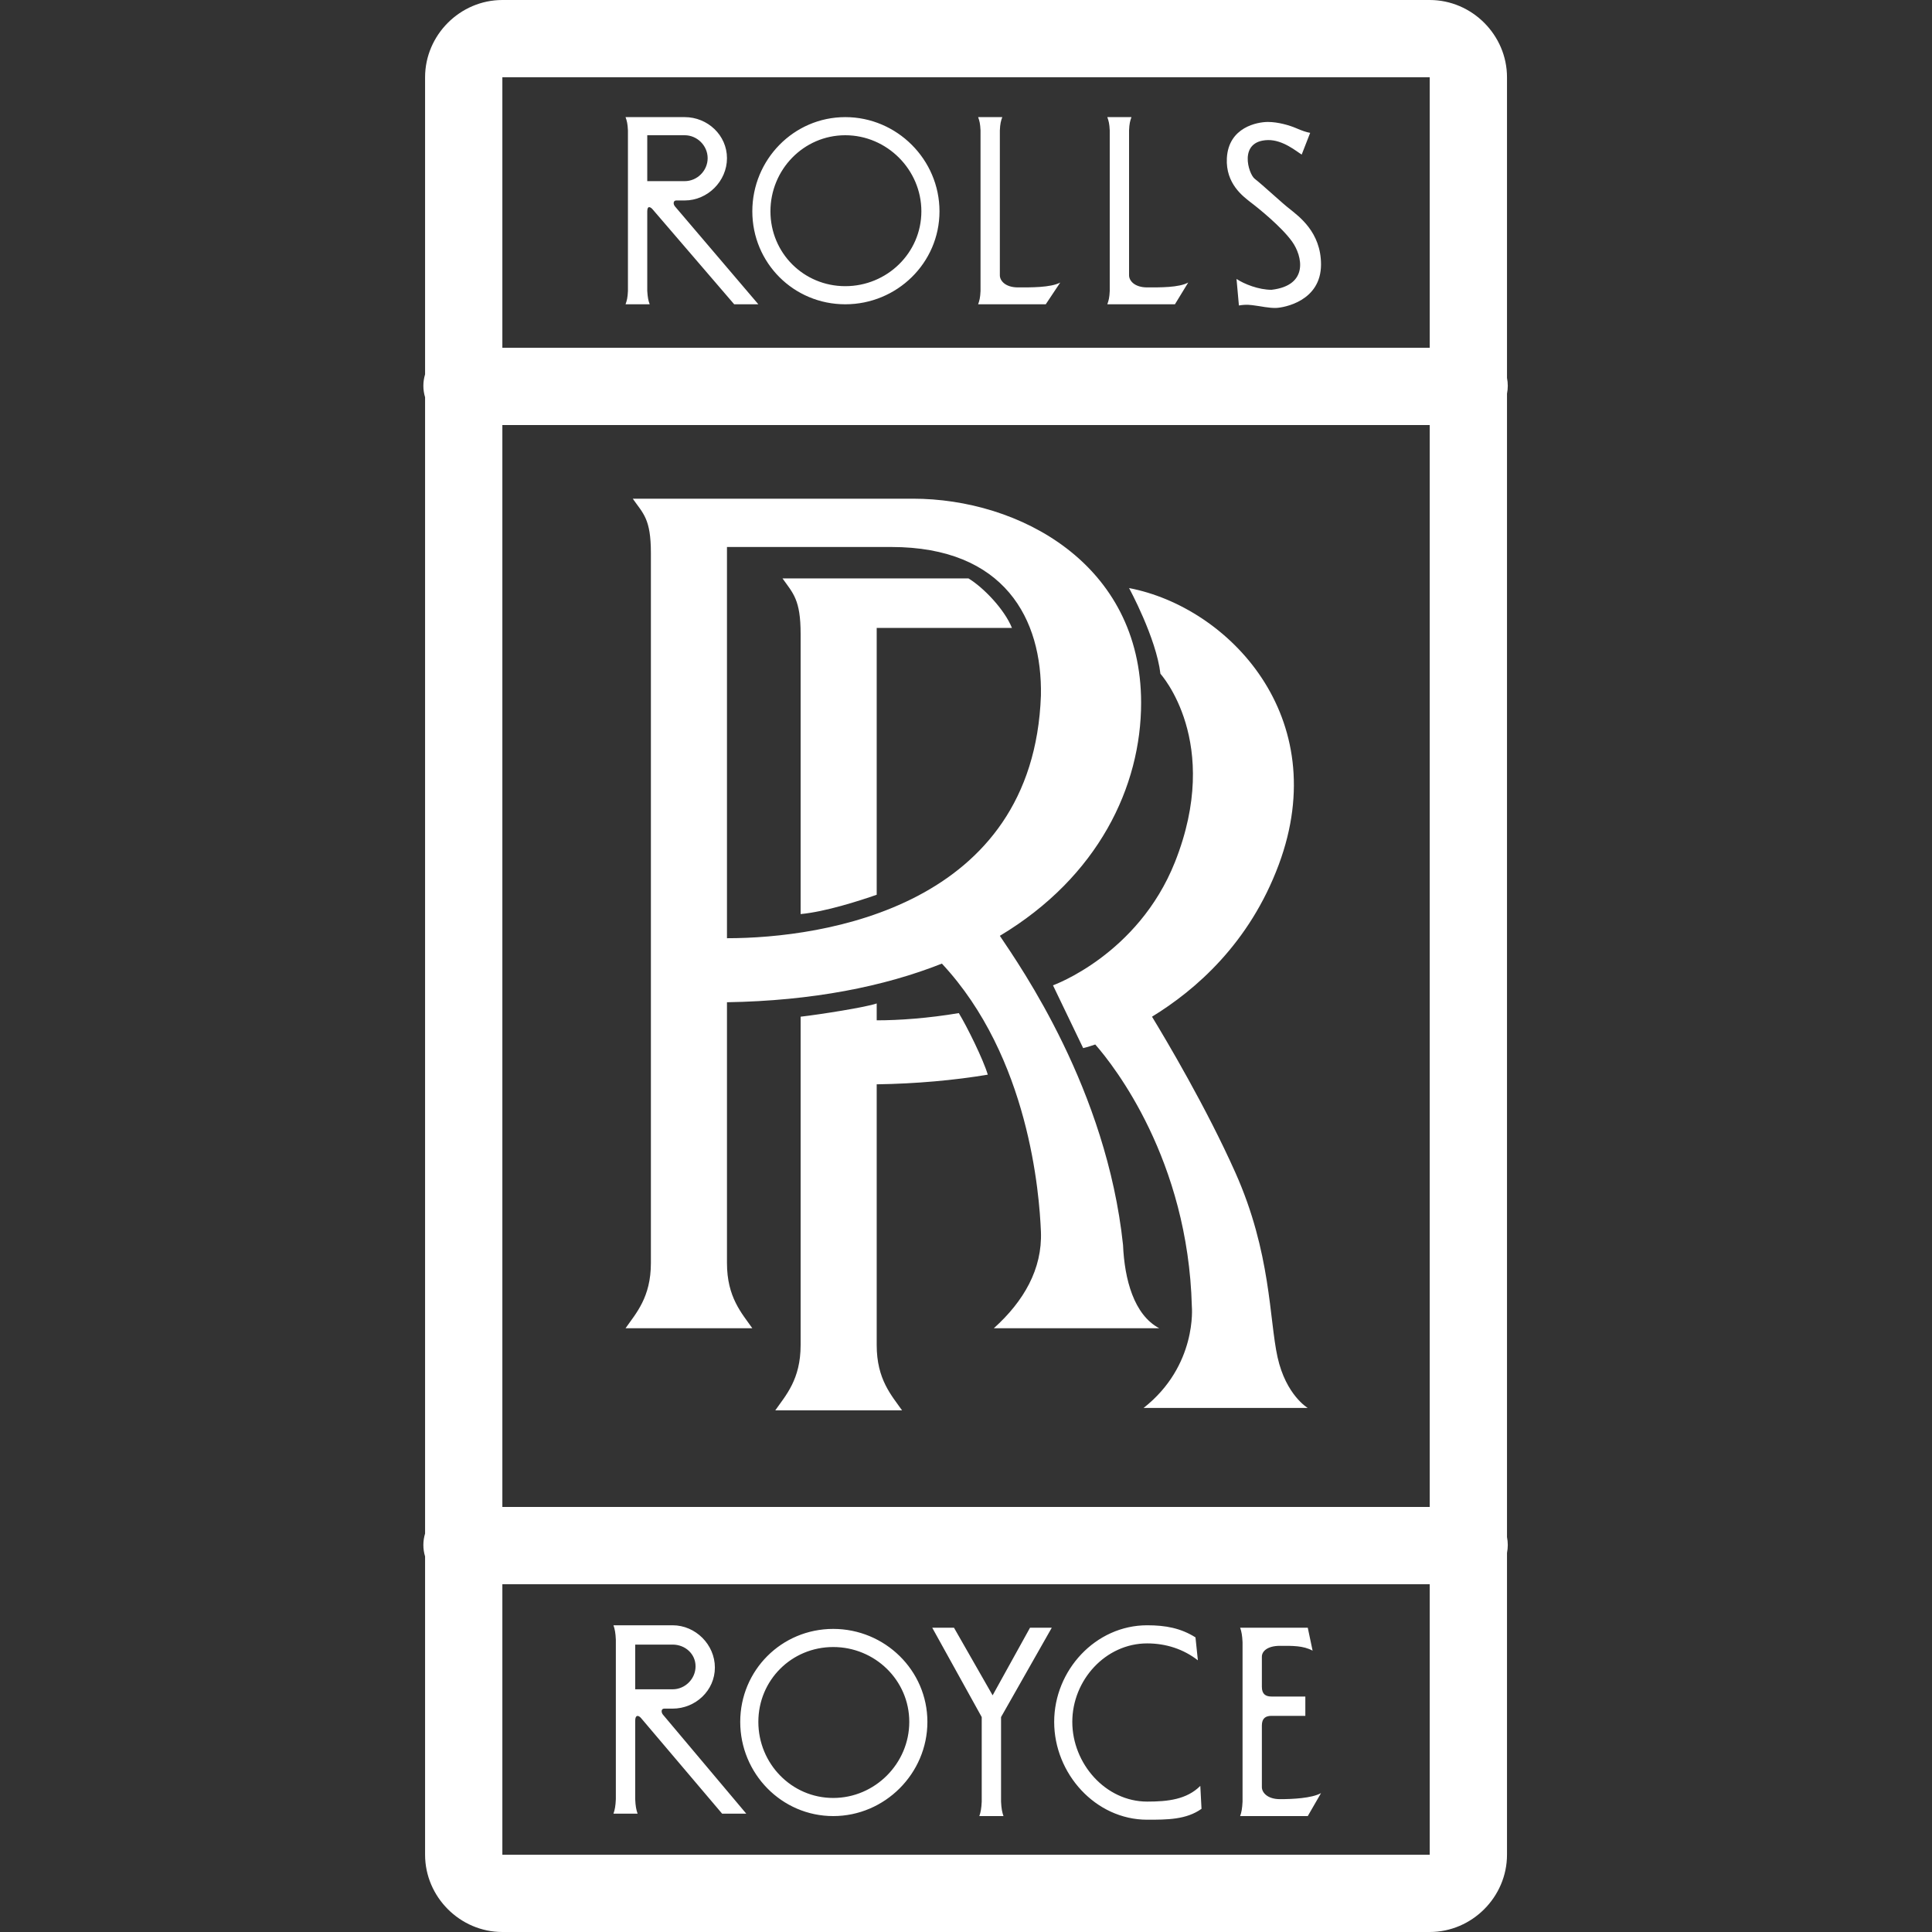 <svg width="50" height="50" viewBox="0 0 50 50" fill="none" xmlns="http://www.w3.org/2000/svg">
<rect x="0" y="0" width="50" height="50" fill="#333333" stroke="none"/>
<path d="M13.001 0C11.907 0 11.001 0.906 11.001 2V9.688C10.942 9.883 10.942 10.086 11.001 10.281V39.688C10.942 39.883 10.942 40.086 11.001 40.281V48C11.001 49.094 11.907 50 13.001 50H37.001C38.095 50 39.001 49.094 39.001 48V40.188C39.028 40.055 39.028 39.914 39.001 39.781V10.188C39.028 10.055 39.028 9.914 39.001 9.781V2C39.001 0.906 38.095 0 37.001 0H13.001ZM13.001 2H37.001V9H13.001V2ZM16.189 3.031C16.224 3.129 16.243 3.199 16.251 3.375V7.531C16.243 7.707 16.224 7.777 16.189 7.875H16.814C16.778 7.777 16.763 7.707 16.751 7.531V5.469C16.751 5.312 16.837 5.348 16.907 5.438L19.001 7.875H19.626L17.47 5.344C17.415 5.281 17.423 5.188 17.501 5.188H17.72C18.314 5.188 18.814 4.688 18.814 4.094C18.814 3.5 18.314 3.031 17.72 3.031H16.189ZM21.876 3.031C20.54 3.031 19.47 4.133 19.47 5.469C19.47 6.805 20.54 7.875 21.876 7.875C23.212 7.875 24.314 6.805 24.314 5.469C24.314 4.129 23.212 3.031 21.876 3.031ZM25.314 3.031C25.349 3.129 25.368 3.199 25.376 3.375V7.531C25.368 7.707 25.349 7.777 25.314 7.875H27.064L27.439 7.312C27.192 7.445 26.669 7.438 26.345 7.438C26.02 7.438 25.876 7.266 25.876 7.125V3.375C25.884 3.199 25.903 3.129 25.939 3.031H25.314ZM28.657 3.031C28.692 3.129 28.712 3.199 28.72 3.375V7.531C28.712 7.707 28.692 7.777 28.657 7.875H30.407L30.751 7.312C30.509 7.445 30.013 7.438 29.689 7.438C29.364 7.438 29.22 7.266 29.22 7.125V3.375C29.227 3.199 29.247 3.129 29.282 3.031H28.657ZM32.813 3.156C32.544 3.156 31.794 3.289 31.751 4.094C31.716 4.758 32.181 5.086 32.345 5.219C32.579 5.395 33.169 5.875 33.438 6.25C33.708 6.625 33.876 7.387 32.907 7.5C32.575 7.5 32.2 7.352 32.001 7.219L32.063 7.906C32.263 7.871 32.384 7.895 32.47 7.906C32.618 7.922 32.841 7.977 33.032 7.969C33.224 7.961 34.188 7.797 34.188 6.844C34.188 6.004 33.61 5.598 33.376 5.406C33.212 5.285 32.677 4.785 32.47 4.625C32.313 4.504 32.036 3.645 32.813 3.625C33.204 3.617 33.556 3.922 33.688 4L33.907 3.438C33.81 3.422 33.696 3.383 33.532 3.312C33.376 3.246 33.083 3.156 32.813 3.156ZM16.751 3.5H17.72C18.044 3.5 18.314 3.77 18.314 4.094C18.314 4.418 18.044 4.688 17.72 4.688H16.751V3.5ZM21.876 3.5C22.954 3.5 23.845 4.391 23.845 5.469C23.845 6.547 22.954 7.406 21.876 7.406C20.798 7.406 19.939 6.547 19.939 5.469C19.939 4.391 20.798 3.5 21.876 3.5ZM13.001 11H37.001V39H13.001V11ZM16.376 12.906C16.645 13.293 16.845 13.422 16.845 14.312V32.688C16.845 33.578 16.458 33.988 16.189 34.375H19.47C19.2 33.988 18.814 33.578 18.814 32.688V25.938C21.032 25.902 22.892 25.527 24.376 24.938C26.638 27.363 26.899 30.906 26.939 31.875C26.977 32.844 26.493 33.68 25.72 34.375H30.001C29.345 34.027 29.102 33.109 29.064 32.219C28.638 28.195 26.419 25.031 25.876 24.219C28.427 22.691 29.532 20.352 29.532 18.188C29.532 14.586 26.372 12.906 23.626 12.906H16.376ZM18.814 14.156H23.064C26.005 14.156 26.977 16.027 26.939 18C26.743 23.461 21.329 24.281 18.814 24.281V14.156ZM20.251 14.969C20.524 15.355 20.72 15.516 20.72 16.406V23.656C21.356 23.598 22.243 23.312 22.689 23.156V16.25H26.189C25.993 15.766 25.45 15.203 25.064 14.969H20.251ZM29.22 15.219C29.22 15.219 29.923 16.508 30.032 17.438C30.032 17.438 31.642 19.203 30.407 22.312C29.45 24.715 27.251 25.5 27.251 25.5L28.032 27.125C28.032 27.125 28.153 27.098 28.345 27.031C28.833 27.586 30.747 30.02 30.845 33.812C30.845 33.812 30.989 35.344 29.595 36.438H33.845C33.845 36.438 33.282 36.109 33.063 35.125C32.845 34.141 32.899 32.422 31.97 30.344C31.224 28.672 30.185 26.922 29.814 26.312C30.942 25.621 32.337 24.414 33.095 22.375C34.517 18.551 31.79 15.711 29.22 15.219ZM22.689 25.969C22.419 26.066 21.224 26.254 20.72 26.312V34.812C20.72 35.703 20.333 36.113 20.064 36.5H23.345C23.075 36.113 22.689 35.703 22.689 34.812V28.062C23.708 28.047 24.7 27.957 25.564 27.812C25.446 27.418 25.028 26.57 24.814 26.219C24.024 26.352 23.27 26.406 22.689 26.406V25.969ZM13.001 41H37.001V48H13.001V41ZM15.876 42.062C15.911 42.16 15.931 42.262 15.938 42.438V46.562C15.931 46.738 15.911 46.84 15.876 46.938H16.501C16.466 46.84 16.446 46.738 16.439 46.562V44.531C16.439 44.375 16.524 44.383 16.595 44.469L18.689 46.938H19.314L17.157 44.375C17.106 44.312 17.11 44.219 17.189 44.219H17.407C18.001 44.219 18.501 43.75 18.501 43.156C18.501 42.562 18.001 42.062 17.407 42.062H15.876ZM29.689 42.062C28.352 42.062 27.282 43.227 27.282 44.562C27.282 45.902 28.352 47.094 29.689 47.094C30.208 47.094 30.7 47.094 31.095 46.812L31.064 46.219C30.712 46.57 30.227 46.625 29.689 46.625C28.61 46.625 27.751 45.641 27.751 44.562C27.751 43.484 28.61 42.531 29.689 42.531C30.177 42.531 30.63 42.68 31.001 42.969L30.939 42.375C30.56 42.137 30.169 42.062 29.689 42.062ZM24.126 42.125L25.407 44.438V46.625C25.399 46.801 25.38 46.902 25.345 47H25.97C25.935 46.902 25.915 46.801 25.907 46.625V44.438L27.22 42.125H26.657L25.689 43.875L24.689 42.125H24.126ZM32.095 42.125C32.13 42.223 32.149 42.324 32.157 42.5V46.625C32.149 46.801 32.13 46.902 32.095 47H33.845L34.188 46.406C33.946 46.539 33.45 46.562 33.126 46.562C32.802 46.562 32.657 46.391 32.657 46.25V44.656C32.657 44.465 32.759 44.406 32.907 44.406H33.782V43.906H32.907C32.759 43.906 32.657 43.848 32.657 43.656V42.875C32.657 42.734 32.802 42.594 33.126 42.594C33.45 42.594 33.724 42.586 33.97 42.719L33.845 42.125H32.095ZM21.564 42.156C20.227 42.156 19.157 43.227 19.157 44.562C19.157 45.898 20.227 47 21.564 47C22.899 47 24.001 45.898 24.001 44.562C24.001 43.227 22.899 42.156 21.564 42.156ZM16.439 42.562H17.407C17.731 42.562 18.001 42.801 18.001 43.125C18.001 43.449 17.731 43.719 17.407 43.719H16.439V42.562ZM21.564 42.625C22.642 42.625 23.532 43.484 23.532 44.562C23.532 45.641 22.642 46.531 21.564 46.531C20.485 46.531 19.626 45.641 19.626 44.562C19.626 43.484 20.485 42.625 21.564 42.625Z" fill="white"/>
</svg>
